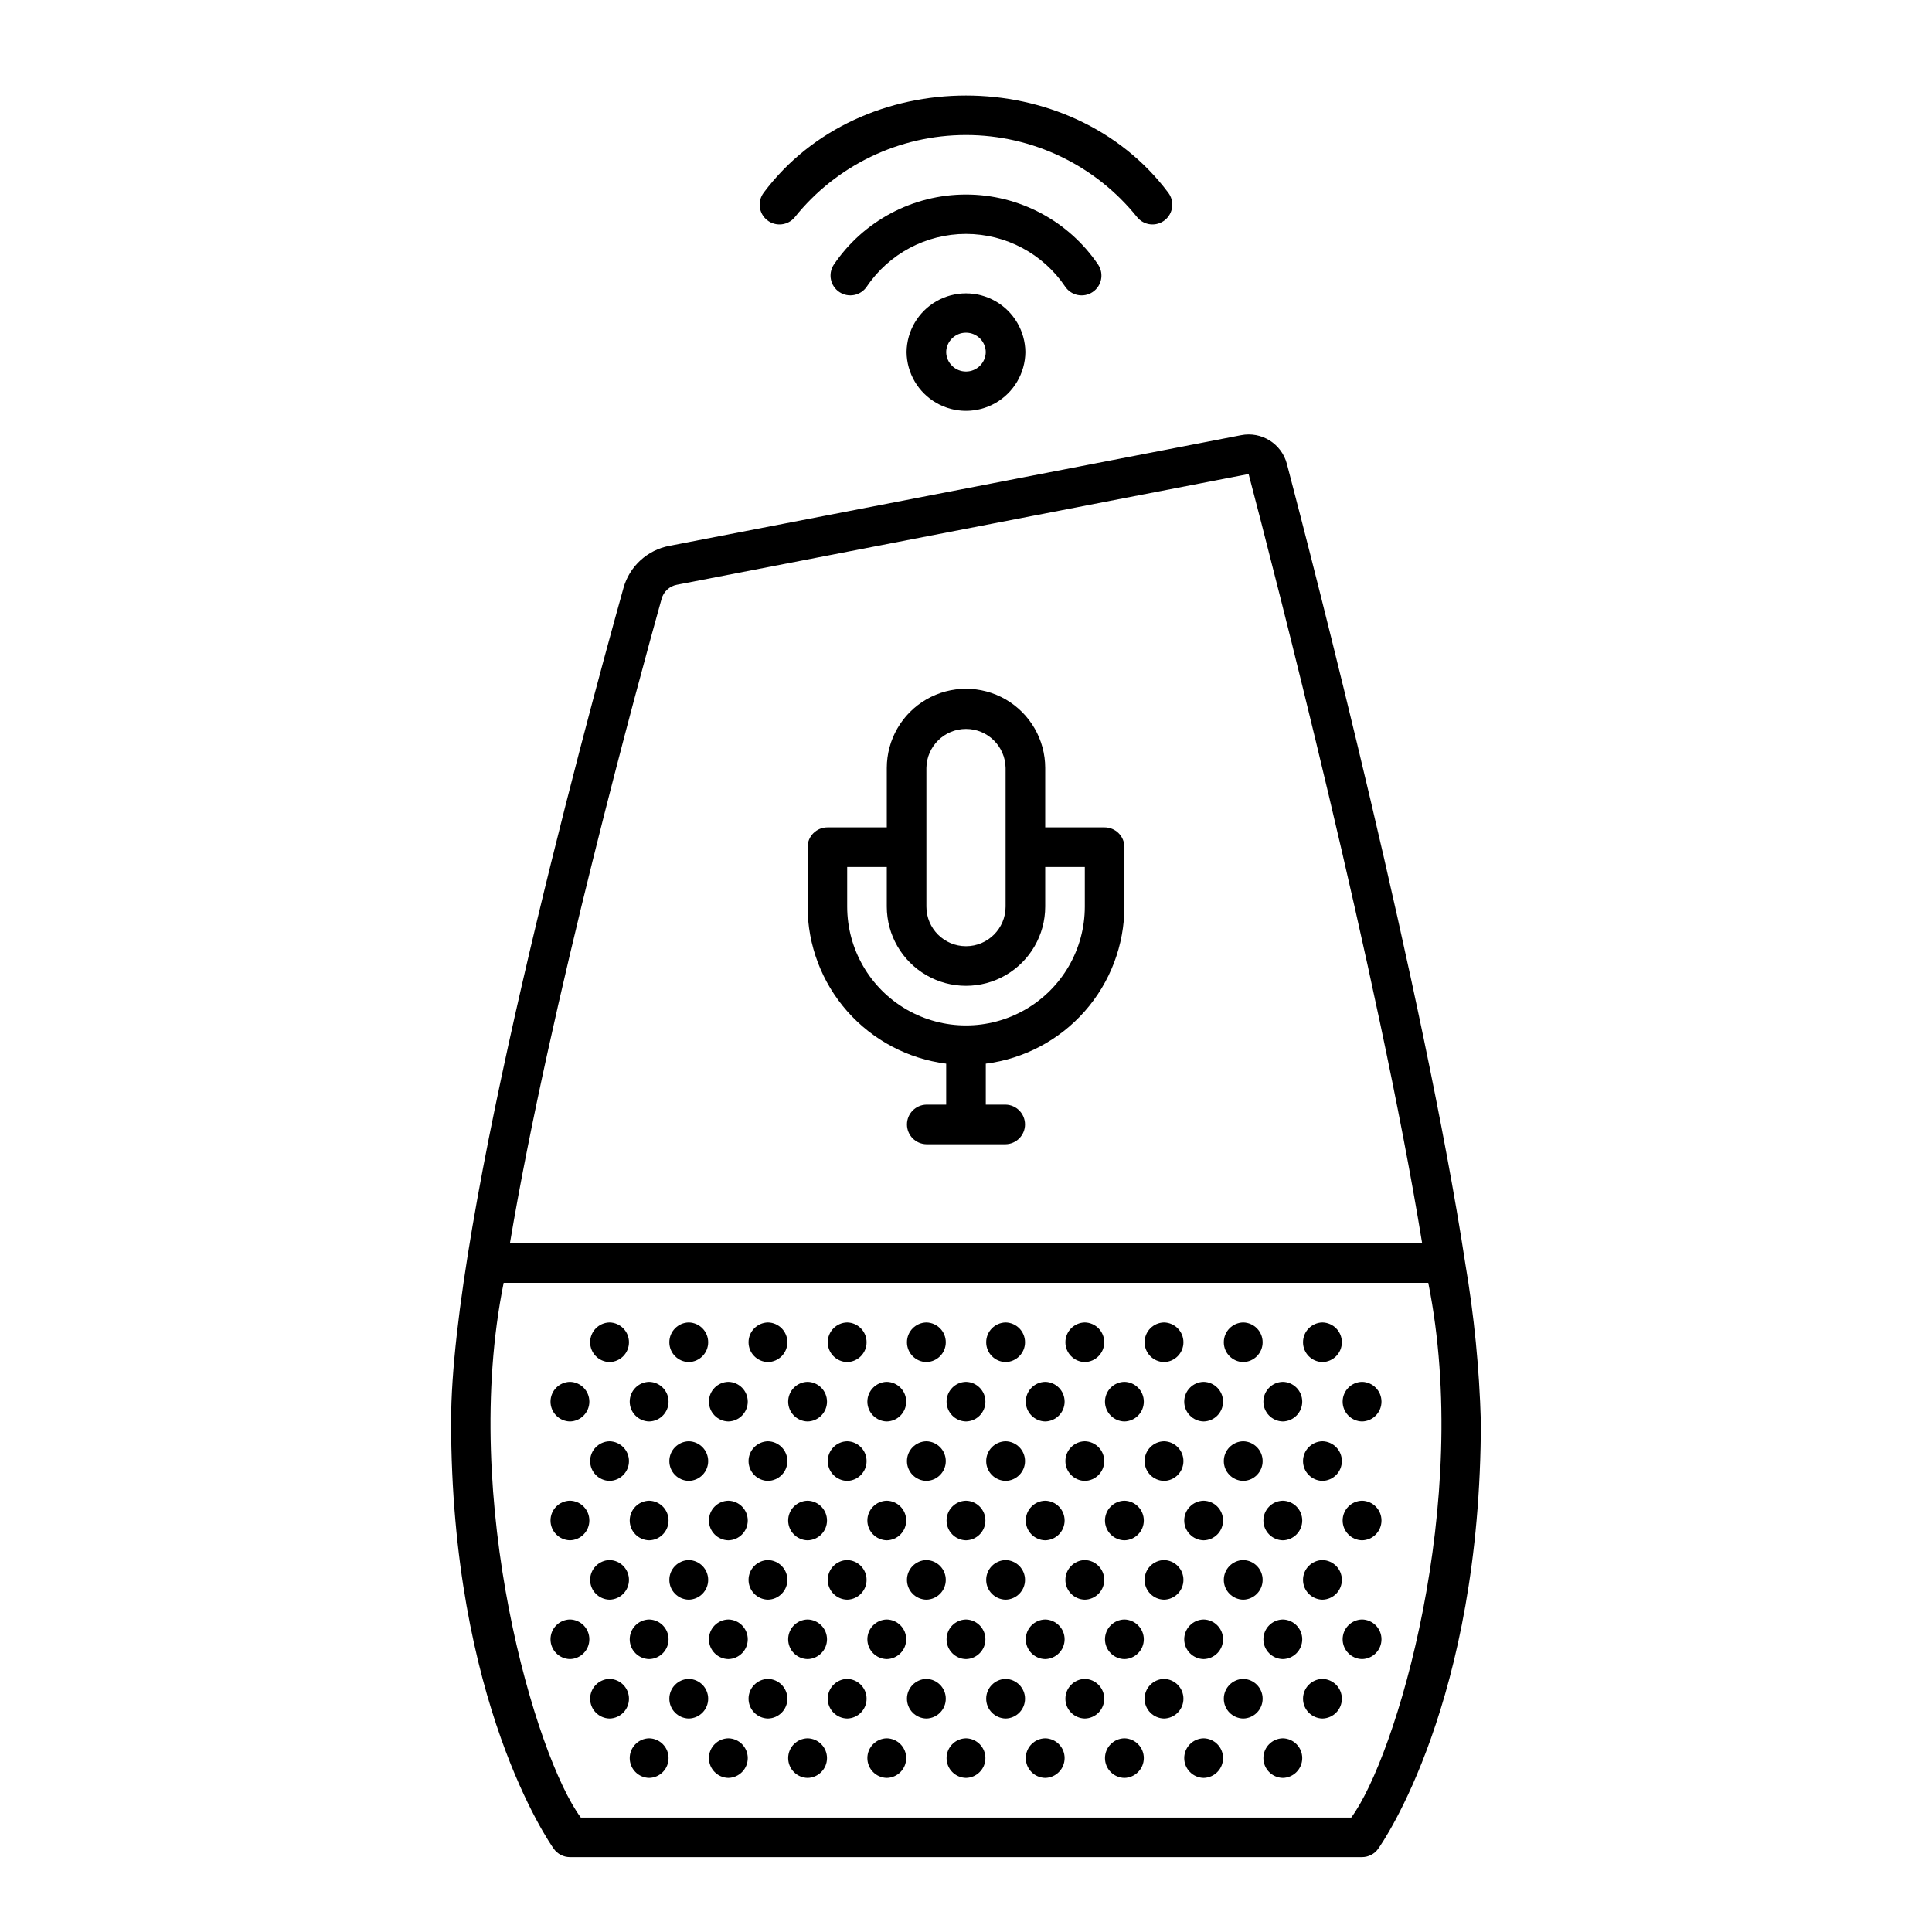<?xml version="1.0" encoding="UTF-8"?>
<!-- Uploaded to: ICON Repo, www.svgrepo.com, Generator: ICON Repo Mixer Tools -->
<svg fill="#000000" width="800px" height="800px" version="1.1" viewBox="144 144 512 512" xmlns="http://www.w3.org/2000/svg">
 <g>
  <path d="m532.3 478.72c-10.949-71.648-40.309-185.31-47.254-211.77-1.402-5.348-6.719-8.684-12.141-7.621l-151.52 29.324c-2.871 0.543-5.535 1.879-7.684 3.856-2.152 1.98-3.703 4.523-4.484 7.34-10.711 38.391-45.672 167.79-45.672 220.85 0 74.297 26.105 111.7 27.215 113.26 0.988 1.379 2.578 2.195 4.273 2.199h209.92c1.695-0.004 3.289-0.82 4.273-2.199 1.109-1.555 27.215-38.961 27.215-113.26-0.398-14.074-1.785-28.102-4.144-41.984zm-212.96-176.05c0.531-1.906 2.102-3.344 4.047-3.707l151.51-29.344c6.707 25.551 34.461 132.96 45.988 203.86h-241.75c10.559-62.973 34.359-149.88 40.199-170.8zm182.75 323h-204.17c-11.859-15.883-32.078-84.023-20.449-141.7h245.04c11.664 58.211-8.637 125.83-20.418 141.7z"/>
  <path d="m384.25 237.31c0.062 5.586 3.078 10.715 7.922 13.488 4.848 2.773 10.801 2.773 15.645 0s7.859-7.906 7.922-13.488c-0.062-5.582-3.078-10.715-7.922-13.488-4.848-2.773-10.797-2.773-15.645 0-4.844 2.773-7.859 7.906-7.922 13.488zm20.992 0c-0.055 2.859-2.387 5.148-5.246 5.148s-5.195-2.289-5.25-5.148c0.055-2.856 2.391-5.144 5.25-5.144s5.191 2.289 5.246 5.144z"/>
  <path d="m426.32 220.01c1.625 2.356 4.84 2.977 7.223 1.395 2.387-1.582 3.066-4.781 1.527-7.195-7.859-11.668-21.008-18.66-35.074-18.66-14.07 0-27.215 6.996-35.078 18.66-1.531 2.414-0.852 5.609 1.531 7.191 2.383 1.578 5.594 0.961 7.219-1.391 5.894-8.766 15.766-14.02 26.328-14.02s20.43 5.254 26.324 14.02z"/>
  <path d="m354.62 201.57c11.031-13.773 27.727-21.789 45.375-21.789s34.34 8.016 45.371 21.789c1.82 2.207 5.066 2.551 7.309 0.781 2.242-1.773 2.652-5.016 0.922-7.293-25.715-34.32-81.496-34.32-107.21 0l0.004 0.004c-1.73 2.277-1.32 5.516 0.922 7.289 2.242 1.773 5.492 1.426 7.309-0.781z"/>
  <path d="m394.75 425.88v10.859h-5.246c-2.859 0.055-5.148 2.391-5.148 5.25s2.289 5.191 5.148 5.246h20.992c2.856-0.055 5.144-2.391 5.144-5.246 0-2.859-2.289-5.195-5.144-5.25h-5.25v-10.859c10.137-1.285 19.457-6.219 26.219-13.879 6.762-7.664 10.5-17.523 10.52-27.742v-15.742c0-1.395-0.555-2.727-1.539-3.711-0.984-0.984-2.32-1.539-3.711-1.539h-15.742v-15.742c0-7.5-4.004-14.43-10.496-18.18-6.496-3.75-14.5-3.75-20.992 0-6.496 3.75-10.496 10.68-10.496 18.18v15.742h-15.746c-1.391 0-2.727 0.555-3.711 1.539s-1.535 2.316-1.535 3.711v15.742c0.016 10.219 3.754 20.078 10.516 27.742 6.762 7.66 16.082 12.594 26.219 13.879zm-5.246-78.355c0.082-5.738 4.758-10.348 10.496-10.348s10.41 4.609 10.496 10.348v36.734c0 5.797-4.699 10.496-10.496 10.496s-10.496-4.699-10.496-10.496zm-20.992 26.238h10.496v10.496c0 7.5 4 14.43 10.496 18.18 6.492 3.75 14.496 3.75 20.992 0 6.492-3.75 10.496-10.68 10.496-18.18v-10.496h10.496v10.496c0 11.25-6.004 21.645-15.746 27.27-9.742 5.625-21.746 5.625-31.488 0-9.742-5.625-15.742-16.02-15.742-27.27z"/>
  <path d="m410.5 504.96c2.856-0.055 5.144-2.387 5.144-5.246 0-2.859-2.289-5.191-5.144-5.25-2.859 0.059-5.148 2.391-5.148 5.25 0 2.859 2.289 5.191 5.148 5.246z"/>
  <path d="m431.49 504.96c2.856-0.055 5.144-2.387 5.144-5.246 0-2.859-2.289-5.191-5.148-5.25-2.856 0.059-5.144 2.391-5.144 5.25 0 2.859 2.289 5.191 5.148 5.246z"/>
  <path d="m452.48 504.96c2.856-0.055 5.144-2.387 5.144-5.246 0-2.859-2.289-5.191-5.148-5.25-2.856 0.059-5.144 2.391-5.144 5.25 0 2.859 2.289 5.191 5.148 5.246z"/>
  <path d="m473.47 504.96c2.856-0.055 5.144-2.387 5.144-5.246 0-2.859-2.289-5.191-5.148-5.25-2.856 0.059-5.144 2.391-5.144 5.25 0 2.859 2.289 5.191 5.148 5.246z"/>
  <path d="m494.46 504.96c2.859-0.055 5.148-2.387 5.148-5.246 0-2.859-2.289-5.191-5.148-5.25-2.856 0.059-5.144 2.391-5.144 5.25 0 2.859 2.289 5.191 5.144 5.246z"/>
  <path d="m400 520.7c2.856-0.055 5.144-2.391 5.144-5.25s-2.289-5.191-5.144-5.246c-2.859 0.055-5.148 2.391-5.148 5.246 0 2.859 2.289 5.195 5.148 5.25z"/>
  <path d="m420.99 520.7c2.856-0.055 5.144-2.391 5.144-5.25s-2.289-5.191-5.144-5.246c-2.859 0.055-5.148 2.391-5.148 5.246 0 2.859 2.289 5.195 5.148 5.25z"/>
  <path d="m441.98 520.7c2.856-0.055 5.144-2.391 5.144-5.25s-2.289-5.191-5.148-5.246c-2.856 0.055-5.144 2.391-5.144 5.246 0 2.859 2.289 5.195 5.148 5.25z"/>
  <path d="m462.98 520.7c2.856-0.055 5.144-2.391 5.144-5.25s-2.289-5.191-5.148-5.246c-2.856 0.055-5.144 2.391-5.144 5.246 0 2.859 2.289 5.195 5.148 5.25z"/>
  <path d="m483.96 520.7c2.859-0.055 5.148-2.391 5.148-5.25s-2.289-5.191-5.148-5.246c-2.856 0.055-5.144 2.391-5.144 5.246 0 2.859 2.289 5.195 5.144 5.25z"/>
  <path d="m504.96 520.7c2.859-0.055 5.148-2.391 5.148-5.25s-2.289-5.191-5.148-5.246c-2.856 0.055-5.144 2.391-5.144 5.246 0 2.859 2.289 5.195 5.144 5.25z"/>
  <path d="m410.5 536.45c2.856-0.055 5.144-2.387 5.144-5.246s-2.289-5.191-5.144-5.25c-2.859 0.059-5.148 2.391-5.148 5.25s2.289 5.191 5.148 5.246z"/>
  <path d="m431.49 536.45c2.856-0.055 5.144-2.387 5.144-5.246s-2.289-5.191-5.148-5.25c-2.856 0.059-5.144 2.391-5.144 5.25s2.289 5.191 5.148 5.246z"/>
  <path d="m452.48 536.45c2.856-0.055 5.144-2.387 5.144-5.246s-2.289-5.191-5.148-5.25c-2.856 0.059-5.144 2.391-5.144 5.25s2.289 5.191 5.148 5.246z"/>
  <path d="m473.47 536.45c2.856-0.055 5.144-2.387 5.144-5.246s-2.289-5.191-5.148-5.25c-2.856 0.059-5.144 2.391-5.144 5.25s2.289 5.191 5.148 5.246z"/>
  <path d="m494.46 525.95c-2.856 0.059-5.144 2.391-5.144 5.25s2.289 5.191 5.148 5.246c2.856-0.055 5.144-2.387 5.144-5.246s-2.289-5.191-5.148-5.25z"/>
  <path d="m400 541.7c-2.859 0.055-5.148 2.391-5.148 5.246 0 2.859 2.289 5.195 5.148 5.25 2.856-0.055 5.144-2.391 5.144-5.25s-2.289-5.191-5.144-5.246z"/>
  <path d="m420.99 541.7c-2.859 0.055-5.148 2.391-5.148 5.246 0 2.859 2.289 5.195 5.148 5.25 2.856-0.055 5.144-2.391 5.144-5.25s-2.289-5.191-5.144-5.246z"/>
  <path d="m441.98 541.7c-2.859 0.055-5.148 2.391-5.148 5.246 0 2.859 2.289 5.195 5.148 5.25 2.856-0.055 5.144-2.391 5.144-5.25s-2.289-5.191-5.144-5.246z"/>
  <path d="m462.98 541.7c-2.859 0.055-5.148 2.391-5.148 5.246 0 2.859 2.289 5.195 5.148 5.25 2.856-0.055 5.144-2.391 5.144-5.25s-2.289-5.191-5.144-5.246z"/>
  <path d="m483.96 541.7c-2.856 0.055-5.144 2.391-5.144 5.246 0 2.859 2.289 5.195 5.148 5.25 2.856-0.055 5.144-2.391 5.144-5.25s-2.289-5.191-5.148-5.246z"/>
  <path d="m504.96 541.7c-2.856 0.055-5.144 2.391-5.144 5.246 0 2.859 2.289 5.195 5.148 5.25 2.856-0.055 5.144-2.391 5.144-5.25s-2.289-5.191-5.148-5.246z"/>
  <path d="m410.5 567.93c2.856-0.055 5.144-2.387 5.144-5.246s-2.289-5.191-5.144-5.25c-2.859 0.059-5.148 2.391-5.148 5.25s2.289 5.191 5.148 5.246z"/>
  <path d="m431.49 567.93c2.856-0.055 5.144-2.387 5.144-5.246s-2.289-5.191-5.148-5.25c-2.856 0.059-5.144 2.391-5.144 5.25s2.289 5.191 5.148 5.246z"/>
  <path d="m452.48 567.93c2.856-0.055 5.144-2.387 5.144-5.246s-2.289-5.191-5.148-5.25c-2.856 0.059-5.144 2.391-5.144 5.25s2.289 5.191 5.148 5.246z"/>
  <path d="m473.47 567.93c2.856-0.055 5.144-2.387 5.144-5.246s-2.289-5.191-5.148-5.25c-2.856 0.059-5.144 2.391-5.144 5.25s2.289 5.191 5.148 5.246z"/>
  <path d="m494.46 567.93c2.859-0.055 5.148-2.387 5.148-5.246s-2.289-5.191-5.148-5.25c-2.856 0.059-5.144 2.391-5.144 5.25s2.289 5.191 5.144 5.246z"/>
  <path d="m400 583.68c2.856-0.055 5.144-2.391 5.144-5.25 0-2.859-2.289-5.191-5.144-5.246-2.859 0.055-5.148 2.387-5.148 5.246 0 2.859 2.289 5.195 5.148 5.25z"/>
  <path d="m420.99 583.68c2.856-0.055 5.144-2.391 5.144-5.25 0-2.859-2.289-5.191-5.144-5.246-2.859 0.055-5.148 2.387-5.148 5.246 0 2.859 2.289 5.195 5.148 5.25z"/>
  <path d="m441.98 583.68c2.856-0.055 5.144-2.391 5.144-5.25 0-2.859-2.289-5.191-5.148-5.246-2.856 0.055-5.144 2.387-5.144 5.246 0 2.859 2.289 5.195 5.148 5.25z"/>
  <path d="m462.98 583.68c2.856-0.055 5.144-2.391 5.144-5.25 0-2.859-2.289-5.191-5.148-5.246-2.856 0.055-5.144 2.387-5.144 5.246 0 2.859 2.289 5.195 5.148 5.25z"/>
  <path d="m483.96 583.68c2.859-0.055 5.148-2.391 5.148-5.25 0-2.859-2.289-5.191-5.148-5.246-2.856 0.055-5.144 2.387-5.144 5.246 0 2.859 2.289 5.195 5.144 5.25z"/>
  <path d="m504.96 573.18c-2.856 0.055-5.144 2.387-5.144 5.246 0 2.859 2.289 5.195 5.148 5.25 2.856-0.055 5.144-2.391 5.144-5.25 0-2.859-2.289-5.191-5.148-5.246z"/>
  <path d="m410.5 588.93c-2.859 0.059-5.148 2.391-5.148 5.25s2.289 5.191 5.148 5.246c2.856-0.055 5.144-2.387 5.144-5.246s-2.289-5.191-5.144-5.25z"/>
  <path d="m431.49 588.93c-2.859 0.059-5.148 2.391-5.148 5.25s2.289 5.191 5.148 5.246c2.856-0.055 5.144-2.387 5.144-5.246s-2.289-5.191-5.144-5.25z"/>
  <path d="m452.48 588.93c-2.859 0.059-5.148 2.391-5.148 5.25s2.289 5.191 5.148 5.246c2.856-0.055 5.144-2.387 5.144-5.246s-2.289-5.191-5.144-5.25z"/>
  <path d="m473.47 588.93c-2.859 0.059-5.148 2.391-5.148 5.25s2.289 5.191 5.148 5.246c2.856-0.055 5.144-2.387 5.144-5.246s-2.289-5.191-5.144-5.25z"/>
  <path d="m494.46 588.93c-2.856 0.059-5.144 2.391-5.144 5.25s2.289 5.191 5.148 5.246c2.856-0.055 5.144-2.387 5.144-5.246s-2.289-5.191-5.148-5.25z"/>
  <path d="m400 604.67c-2.859 0.055-5.148 2.387-5.148 5.246s2.289 5.195 5.148 5.25c2.856-0.055 5.144-2.391 5.144-5.25s-2.289-5.191-5.144-5.246z"/>
  <path d="m420.99 604.67c-2.859 0.055-5.148 2.387-5.148 5.246s2.289 5.195 5.148 5.25c2.856-0.055 5.144-2.391 5.144-5.25s-2.289-5.191-5.144-5.246z"/>
  <path d="m441.98 604.67c-2.859 0.055-5.148 2.387-5.148 5.246s2.289 5.195 5.148 5.25c2.856-0.055 5.144-2.391 5.144-5.25s-2.289-5.191-5.144-5.246z"/>
  <path d="m462.98 604.67c-2.859 0.055-5.148 2.387-5.148 5.246s2.289 5.195 5.148 5.25c2.856-0.055 5.144-2.391 5.144-5.25s-2.289-5.191-5.144-5.246z"/>
  <path d="m483.96 604.67c-2.856 0.055-5.144 2.387-5.144 5.246s2.289 5.195 5.148 5.25c2.856-0.055 5.144-2.391 5.144-5.25s-2.289-5.191-5.148-5.246z"/>
  <path d="m389.5 504.96c2.856-0.055 5.144-2.387 5.144-5.246 0-2.859-2.289-5.191-5.144-5.25-2.859 0.059-5.148 2.391-5.148 5.25 0 2.859 2.289 5.191 5.148 5.246z"/>
  <path d="m368.51 504.96c2.856-0.055 5.144-2.387 5.144-5.246 0-2.859-2.289-5.191-5.144-5.25-2.859 0.059-5.148 2.391-5.148 5.25 0 2.859 2.289 5.191 5.148 5.246z"/>
  <path d="m347.52 504.96c2.856-0.055 5.144-2.387 5.144-5.246 0-2.859-2.289-5.191-5.144-5.25-2.859 0.059-5.148 2.391-5.148 5.25 0 2.859 2.289 5.191 5.148 5.246z"/>
  <path d="m326.53 504.96c2.859-0.055 5.144-2.387 5.144-5.246 0-2.859-2.289-5.191-5.144-5.25-2.859 0.059-5.148 2.391-5.148 5.25 0 2.859 2.289 5.191 5.148 5.246z"/>
  <path d="m305.54 504.96c2.859-0.055 5.144-2.387 5.144-5.246 0-2.859-2.289-5.191-5.144-5.25-2.859 0.059-5.148 2.391-5.148 5.25 0 2.859 2.289 5.191 5.148 5.246z"/>
  <path d="m379.01 520.7c2.856-0.055 5.144-2.391 5.144-5.25s-2.289-5.191-5.144-5.246c-2.859 0.055-5.148 2.391-5.148 5.246 0 2.859 2.289 5.195 5.148 5.25z"/>
  <path d="m358.02 520.7c2.856-0.055 5.144-2.391 5.144-5.25s-2.289-5.191-5.144-5.246c-2.859 0.055-5.148 2.391-5.148 5.246 0 2.859 2.289 5.195 5.148 5.25z"/>
  <path d="m337.02 520.7c2.856-0.055 5.144-2.391 5.144-5.25s-2.289-5.191-5.144-5.246c-2.859 0.055-5.148 2.391-5.148 5.246 0 2.859 2.289 5.195 5.148 5.25z"/>
  <path d="m316.03 520.7c2.859-0.055 5.144-2.391 5.144-5.25s-2.289-5.191-5.144-5.246c-2.859 0.055-5.148 2.391-5.148 5.246 0 2.859 2.289 5.195 5.148 5.25z"/>
  <path d="m295.04 520.7c2.859-0.055 5.144-2.391 5.144-5.25s-2.289-5.191-5.144-5.246c-2.859 0.055-5.148 2.391-5.148 5.246 0 2.859 2.289 5.195 5.148 5.25z"/>
  <path d="m389.5 536.45c2.856-0.055 5.144-2.387 5.144-5.246s-2.289-5.191-5.144-5.25c-2.859 0.059-5.148 2.391-5.148 5.25s2.289 5.191 5.148 5.246z"/>
  <path d="m368.51 536.45c2.856-0.055 5.144-2.387 5.144-5.246s-2.289-5.191-5.144-5.25c-2.859 0.059-5.148 2.391-5.148 5.25s2.289 5.191 5.148 5.246z"/>
  <path d="m347.52 536.45c2.856-0.055 5.144-2.387 5.144-5.246s-2.289-5.191-5.144-5.25c-2.859 0.059-5.148 2.391-5.148 5.25s2.289 5.191 5.148 5.246z"/>
  <path d="m326.53 536.45c2.859-0.055 5.144-2.387 5.144-5.246s-2.289-5.191-5.144-5.25c-2.859 0.059-5.148 2.391-5.148 5.25s2.289 5.191 5.148 5.246z"/>
  <path d="m305.54 536.45c2.859-0.055 5.144-2.387 5.144-5.246s-2.289-5.191-5.144-5.25c-2.859 0.059-5.148 2.391-5.148 5.25s2.289 5.191 5.148 5.246z"/>
  <path d="m379.01 541.7c-2.859 0.055-5.148 2.391-5.148 5.246 0 2.859 2.289 5.195 5.148 5.25 2.859-0.055 5.144-2.391 5.144-5.25s-2.289-5.191-5.144-5.246z"/>
  <path d="m358.02 541.7c-2.859 0.055-5.148 2.391-5.148 5.246 0 2.859 2.289 5.195 5.148 5.25 2.859-0.055 5.144-2.391 5.144-5.25s-2.289-5.191-5.144-5.246z"/>
  <path d="m337.02 541.7c-2.859 0.055-5.148 2.391-5.148 5.246 0 2.859 2.289 5.195 5.148 5.25 2.859-0.055 5.144-2.391 5.144-5.25s-2.289-5.191-5.144-5.246z"/>
  <path d="m316.03 541.7c-2.859 0.055-5.148 2.391-5.148 5.246 0 2.859 2.289 5.195 5.148 5.25 2.859-0.055 5.144-2.391 5.144-5.25s-2.285-5.191-5.144-5.246z"/>
  <path d="m295.04 552.19c2.859-0.055 5.144-2.391 5.144-5.25s-2.289-5.191-5.144-5.246c-2.859 0.055-5.148 2.391-5.148 5.246 0 2.859 2.289 5.195 5.148 5.25z"/>
  <path d="m389.5 567.93c2.856-0.055 5.144-2.387 5.144-5.246s-2.289-5.191-5.144-5.25c-2.859 0.059-5.148 2.391-5.148 5.25s2.289 5.191 5.148 5.246z"/>
  <path d="m368.51 567.93c2.856-0.055 5.144-2.387 5.144-5.246s-2.289-5.191-5.144-5.25c-2.859 0.059-5.148 2.391-5.148 5.25s2.289 5.191 5.148 5.246z"/>
  <path d="m347.52 567.93c2.856-0.055 5.144-2.387 5.144-5.246s-2.289-5.191-5.144-5.25c-2.859 0.059-5.148 2.391-5.148 5.25s2.289 5.191 5.148 5.246z"/>
  <path d="m326.53 567.93c2.859-0.055 5.144-2.387 5.144-5.246s-2.289-5.191-5.144-5.25c-2.859 0.059-5.148 2.391-5.148 5.25s2.289 5.191 5.148 5.246z"/>
  <path d="m305.54 567.93c2.859-0.055 5.144-2.387 5.144-5.246s-2.289-5.191-5.144-5.25c-2.859 0.059-5.148 2.391-5.148 5.25s2.289 5.191 5.148 5.246z"/>
  <path d="m379.01 583.68c2.856-0.055 5.144-2.391 5.144-5.25 0-2.859-2.289-5.191-5.144-5.246-2.859 0.055-5.148 2.387-5.148 5.246 0 2.859 2.289 5.195 5.148 5.25z"/>
  <path d="m358.02 583.68c2.856-0.055 5.144-2.391 5.144-5.25 0-2.859-2.289-5.191-5.144-5.246-2.859 0.055-5.148 2.387-5.148 5.246 0 2.859 2.289 5.195 5.148 5.25z"/>
  <path d="m337.02 583.68c2.856-0.055 5.144-2.391 5.144-5.25 0-2.859-2.289-5.191-5.144-5.246-2.859 0.055-5.148 2.387-5.148 5.246 0 2.859 2.289 5.195 5.148 5.25z"/>
  <path d="m316.03 583.68c2.859-0.055 5.144-2.391 5.144-5.25 0-2.859-2.289-5.191-5.144-5.246-2.859 0.055-5.148 2.387-5.148 5.246 0 2.859 2.289 5.195 5.148 5.25z"/>
  <path d="m295.04 573.18c-2.859 0.055-5.148 2.387-5.148 5.246 0 2.859 2.289 5.195 5.148 5.25 2.859-0.055 5.144-2.391 5.144-5.25 0-2.859-2.285-5.191-5.144-5.246z"/>
  <path d="m389.5 588.93c-2.859 0.059-5.148 2.391-5.148 5.25s2.289 5.191 5.148 5.246c2.856-0.055 5.144-2.387 5.144-5.246s-2.289-5.191-5.144-5.25z"/>
  <path d="m368.51 588.93c-2.859 0.059-5.148 2.391-5.148 5.25s2.289 5.191 5.148 5.246c2.859-0.055 5.144-2.387 5.144-5.246s-2.289-5.191-5.144-5.25z"/>
  <path d="m347.52 588.93c-2.859 0.059-5.148 2.391-5.148 5.25s2.289 5.191 5.148 5.246c2.859-0.055 5.144-2.387 5.144-5.246s-2.289-5.191-5.144-5.25z"/>
  <path d="m326.53 588.93c-2.859 0.059-5.148 2.391-5.148 5.25s2.289 5.191 5.148 5.246c2.859-0.055 5.144-2.387 5.144-5.246s-2.285-5.191-5.144-5.25z"/>
  <path d="m305.54 588.93c-2.859 0.059-5.148 2.391-5.148 5.25s2.289 5.191 5.148 5.246c2.859-0.055 5.144-2.387 5.144-5.246s-2.285-5.191-5.144-5.25z"/>
  <path d="m379.01 604.67c-2.859 0.055-5.148 2.387-5.148 5.246s2.289 5.195 5.148 5.25c2.859-0.055 5.144-2.391 5.144-5.25s-2.289-5.191-5.144-5.246z"/>
  <path d="m358.02 604.67c-2.859 0.055-5.148 2.387-5.148 5.246s2.289 5.195 5.148 5.25c2.859-0.055 5.144-2.391 5.144-5.25s-2.289-5.191-5.144-5.246z"/>
  <path d="m337.02 604.67c-2.859 0.055-5.148 2.387-5.148 5.246s2.289 5.195 5.148 5.25c2.859-0.055 5.144-2.391 5.144-5.25s-2.289-5.191-5.144-5.246z"/>
  <path d="m316.03 604.67c-2.859 0.055-5.148 2.387-5.148 5.246s2.289 5.195 5.148 5.25c2.859-0.055 5.144-2.391 5.144-5.25s-2.285-5.191-5.144-5.246z"/>
 </g>
</svg>